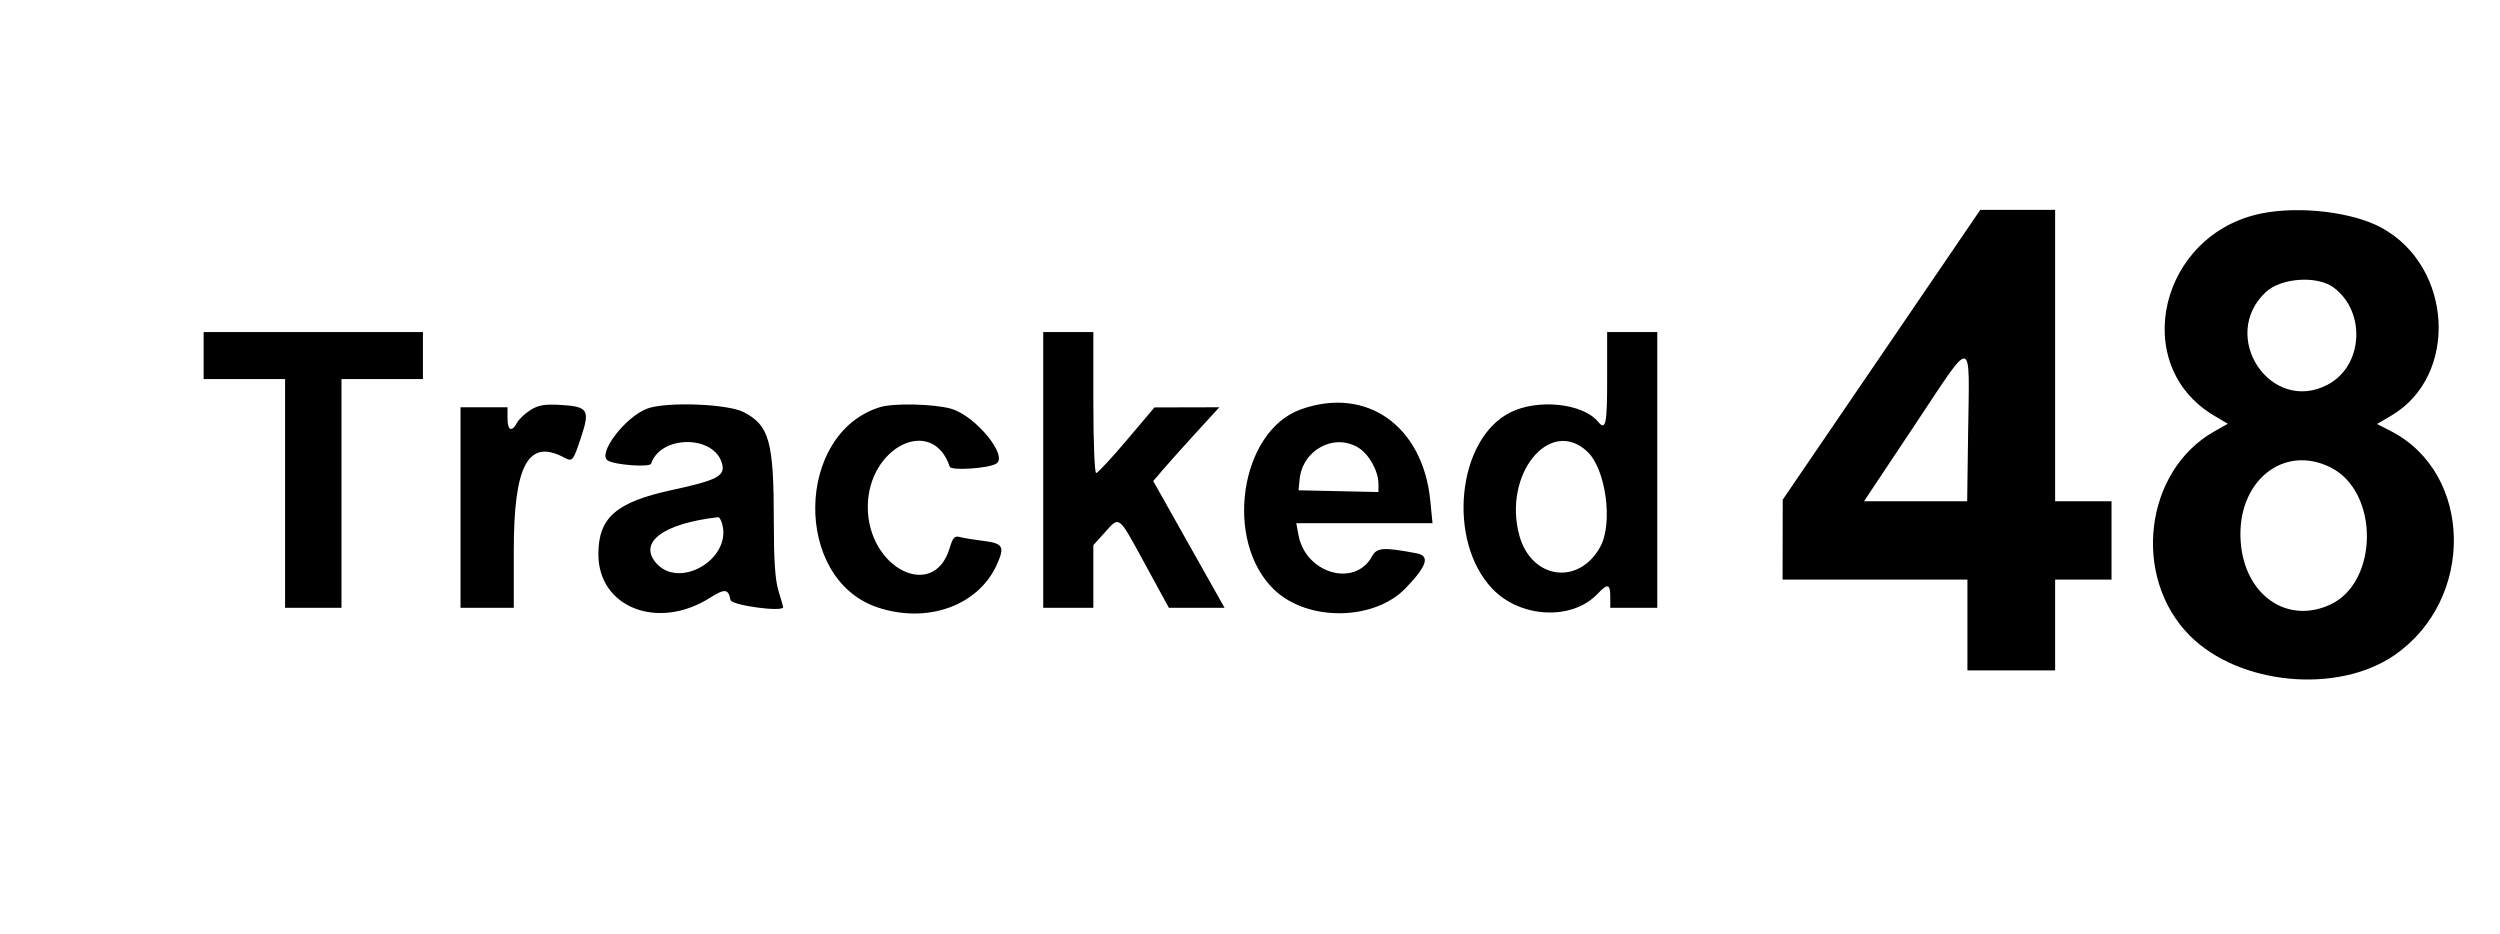 <svg id="svg" version="1.1" xmlns="http://www.w3.org/2000/svg" xmlns:xlink="http://www.w3.org/1999/xlink" width="400" height="149.373" viewBox="0, 0, 400,149.373"><g id="svgg"><path id="path0" d="M310.609 42.732 C 307.182 47.763,300.072 58.195,294.807 65.915 L 285.235 79.950 285.224 86.341 L 285.213 92.732 300.000 92.732 L 314.787 92.732 314.787 100.000 L 314.787 107.268 321.805 107.268 L 328.822 107.268 328.822 100.000 L 328.822 92.732 333.333 92.732 L 337.845 92.732 337.845 86.466 L 337.845 80.201 333.333 80.201 L 328.822 80.201 328.822 56.892 L 328.822 33.584 322.830 33.584 L 316.838 33.584 310.609 42.732 M361.959 34.126 C 345.564 37.346,340.576 58.426,354.293 66.525 L 356.456 67.803 354.293 69.022 C 343.075 75.350,341.049 92.380,350.402 101.733 C 358.271 109.602,374.005 111.094,383.103 104.834 C 396.050 95.926,395.721 75.733,382.519 68.963 L 380.325 67.838 382.591 66.510 C 393.402 60.175,392.492 42.670,381.026 36.430 C 376.458 33.943,368.058 32.928,361.959 34.126 M373.373 45.995 C 378.634 49.923,378.093 58.595,372.402 61.562 C 363.282 66.316,354.966 53.793,362.544 46.716 C 364.974 44.446,370.781 44.060,373.373 45.995 M32.581 56.892 L 32.581 60.652 39.098 60.652 L 45.614 60.652 45.614 78.947 L 45.614 97.243 50.125 97.243 L 54.637 97.243 54.637 78.947 L 54.637 60.652 61.153 60.652 L 67.669 60.652 67.669 56.892 L 67.669 53.133 50.125 53.133 L 32.581 53.133 32.581 56.892 M166.917 75.188 L 166.917 97.243 170.927 97.243 L 174.937 97.243 174.937 92.232 L 174.937 87.221 176.750 85.214 C 179.175 82.530,178.856 82.282,183.190 90.226 L 187.019 97.243 191.473 97.243 L 195.926 97.243 192.612 91.353 C 190.790 88.114,188.223 83.552,186.908 81.216 L 184.517 76.968 186.118 75.095 C 186.999 74.065,189.379 71.409,191.406 69.193 L 195.094 65.163 189.903 65.175 L 184.712 65.188 180.271 70.439 C 177.829 73.326,175.630 75.689,175.384 75.689 C 175.136 75.689,174.937 70.681,174.937 64.411 L 174.937 53.133 170.927 53.133 L 166.917 53.133 166.917 75.188 M257.143 60.652 C 257.143 67.930,256.920 68.962,255.675 67.462 C 253.239 64.527,246.091 63.772,241.657 65.982 C 233.159 70.217,231.480 86.496,238.749 94.173 C 243.247 98.924,251.567 99.323,255.644 94.982 C 257.222 93.302,257.644 93.409,257.644 95.489 L 257.644 97.243 261.404 97.243 L 265.163 97.243 265.163 75.188 L 265.163 53.133 261.153 53.133 L 257.143 53.133 257.143 60.652 M314.893 69.549 L 314.749 80.201 306.496 80.201 L 298.244 80.201 306.390 67.965 C 315.924 53.645,315.111 53.494,314.893 69.549 M84.869 65.610 C 83.991 66.162,83.024 67.076,82.721 67.642 C 81.886 69.203,81.203 68.877,81.203 66.917 L 81.203 65.163 77.444 65.163 L 73.684 65.163 73.684 81.203 L 73.684 97.243 77.945 97.243 L 82.206 97.243 82.206 88.059 C 82.206 74.371,84.520 70.130,90.301 73.224 C 91.607 73.922,91.707 73.797,93.026 69.790 C 94.419 65.558,94.061 65.035,89.605 64.784 C 87.121 64.644,86.133 64.816,84.869 65.610 M103.578 65.370 C 100.037 66.679,95.521 72.620,97.253 73.690 C 98.408 74.404,103.971 74.805,104.176 74.189 C 105.729 69.530,114.410 69.592,115.551 74.270 C 116.015 76.172,114.698 76.850,107.519 78.403 C 98.582 80.335,95.739 82.813,95.739 88.670 C 95.739 97.211,105.270 100.929,113.610 95.640 C 115.968 94.144,116.555 94.207,116.874 95.990 C 117.029 96.853,125.339 97.985,125.308 97.138 C 125.305 97.058,124.967 95.885,124.556 94.532 C 124.019 92.762,123.810 89.649,123.810 83.447 C 123.810 70.652,123.109 68.092,119.019 65.952 C 116.455 64.610,106.633 64.240,103.578 65.370 M140.849 65.130 C 127.233 69.272,126.872 92.612,140.354 97.165 C 148.342 99.863,156.538 96.931,159.508 90.314 C 160.794 87.448,160.491 86.927,157.312 86.539 C 155.841 86.359,154.169 86.085,153.599 85.928 C 152.729 85.690,152.460 85.979,151.942 87.708 C 149.390 96.226,138.847 90.924,138.847 81.122 C 138.847 71.490,149.201 66.400,151.960 74.676 C 152.183 75.346,158.164 74.948,159.405 74.181 C 161.362 72.972,156.120 66.570,152.227 65.414 C 149.590 64.631,143.028 64.467,140.849 65.130 M208.172 65.486 C 198.380 68.954,195.753 86.578,203.868 94.350 C 209.225 99.480,219.852 99.355,224.909 94.101 C 228.322 90.556,228.837 88.948,226.692 88.538 C 221.420 87.528,220.284 87.599,219.544 88.982 C 216.825 94.062,208.881 91.776,207.751 85.589 L 207.407 83.709 218.305 83.709 L 229.202 83.709 228.848 80.116 C 227.668 68.141,218.664 61.769,208.172 65.486 M217.333 71.622 C 219.042 72.664,220.551 75.378,220.551 77.409 L 220.551 78.727 214.160 78.586 L 207.769 78.446 207.939 76.692 C 208.392 71.988,213.454 69.256,217.333 71.622 M253.964 72.248 C 256.928 75.017,258.118 83.684,256.053 87.469 C 252.616 93.769,244.991 92.687,243.082 85.629 C 240.448 75.887,247.964 66.644,253.964 72.248 M372.945 74.812 C 380.710 78.739,380.598 93.218,372.776 96.769 C 365.846 99.915,359.118 95.149,358.509 86.662 C 357.823 77.097,365.310 70.951,372.945 74.812 M115.581 83.948 C 116.982 89.529,108.642 94.343,104.969 90.072 C 102.103 86.741,106.148 83.759,114.903 82.749 C 115.104 82.726,115.409 83.265,115.581 83.948 " stroke="none" fill="#000000" fill-rule="evenodd"></path></g></svg>